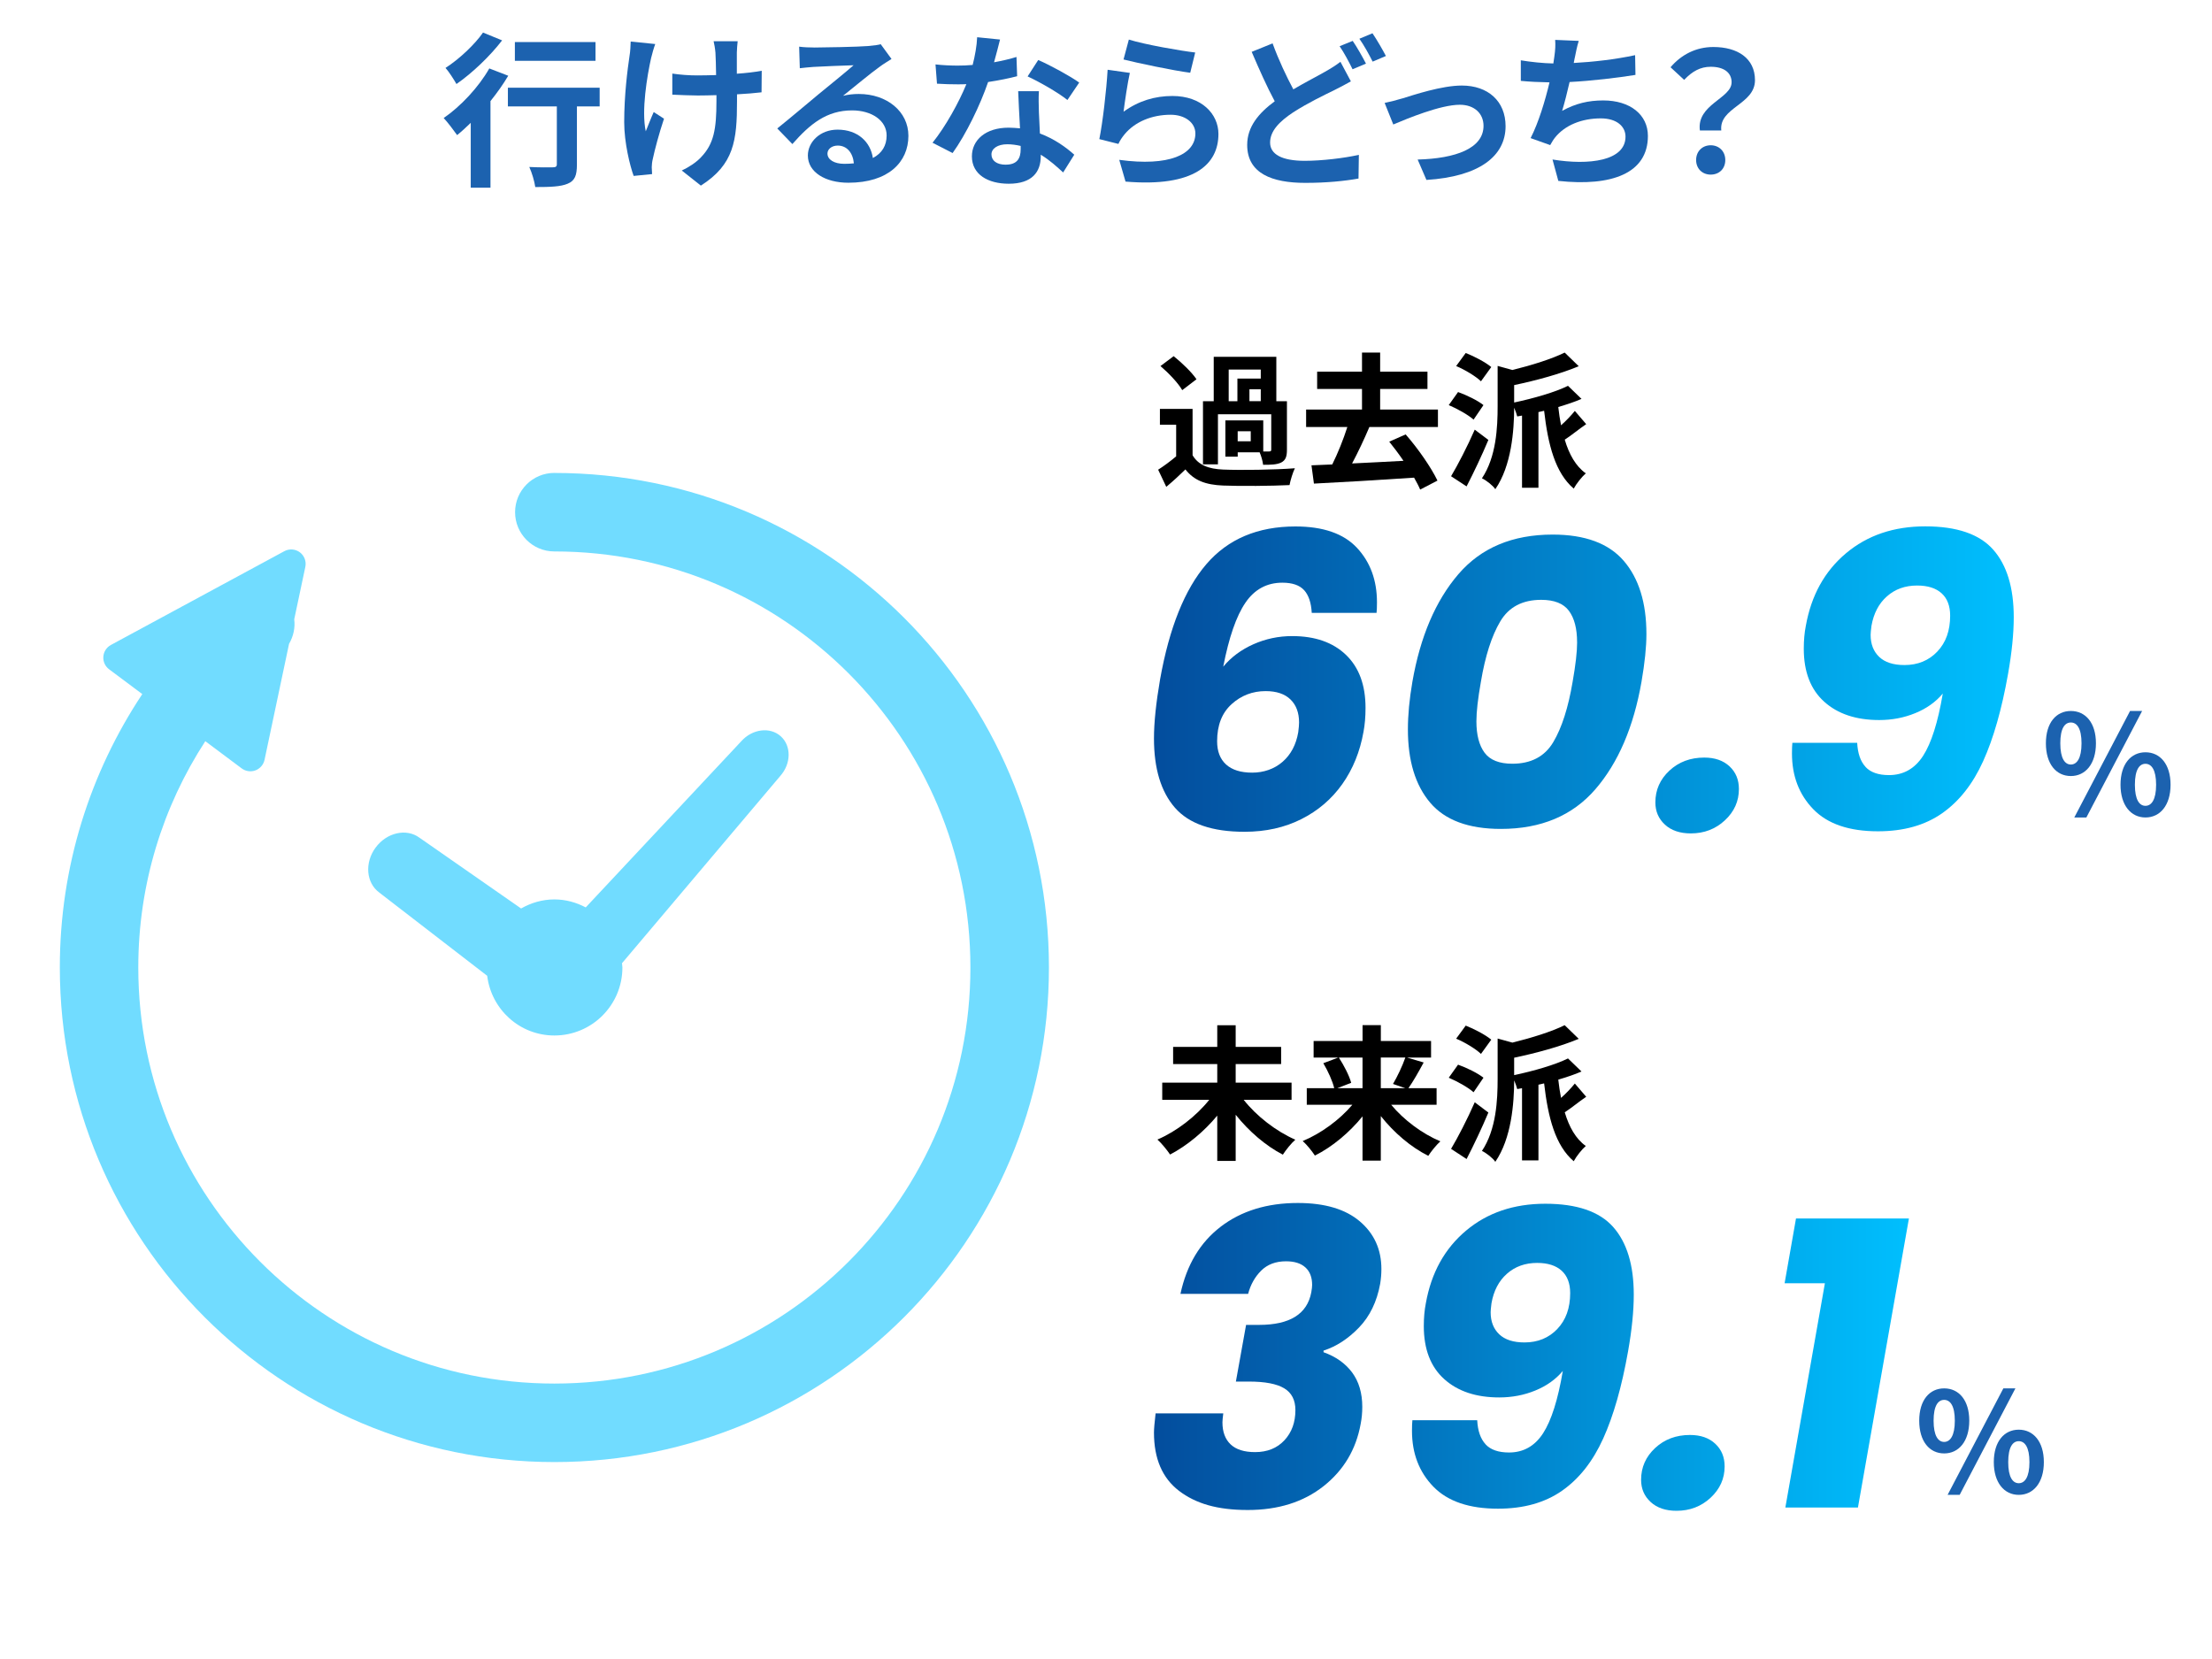 <?xml version="1.0" encoding="UTF-8"?> <svg xmlns="http://www.w3.org/2000/svg" xmlns:xlink="http://www.w3.org/1999/xlink" id="_レイヤー_1" viewBox="0 0 640 480"><defs><style>.cls-1{fill:url(#_新規グラデーションスウォッチ_1);}.cls-2{fill:url(#_新規グラデーションスウォッチ_1-2);}.cls-3{fill:url(#_新規グラデーションスウォッチ_1-5);}.cls-4{fill:url(#_新規グラデーションスウォッチ_1-4);}.cls-5{fill:url(#_新規グラデーションスウォッチ_1-3);}.cls-6{fill:#71dcff;}.cls-7{fill:#1c62af;}</style><linearGradient id="_新規グラデーションスウォッチ_1" x1="333.87" y1="196.72" x2="582.63" y2="196.72" gradientUnits="userSpaceOnUse"><stop offset="0" stop-color="#034d9d"></stop><stop offset="1" stop-color="#00bffe"></stop></linearGradient><linearGradient id="_新規グラデーションスウォッチ_1-2" x1="333.86" y1="392.59" x2="552.32" y2="392.59" xlink:href="#_新規グラデーションスウォッチ_1"></linearGradient><linearGradient id="_新規グラデーションスウォッチ_1-3" x1="333.86" y1="392.59" x2="552.32" y2="392.59" xlink:href="#_新規グラデーションスウォッチ_1"></linearGradient><linearGradient id="_新規グラデーションスウォッチ_1-4" x1="333.86" y1="392.59" x2="552.32" y2="392.59" xlink:href="#_新規グラデーションスウォッチ_1"></linearGradient><linearGradient id="_新規グラデーションスウォッチ_1-5" x1="333.86" y1="392.59" x2="552.32" y2="392.59" xlink:href="#_新規グラデーションスウォッチ_1"></linearGradient></defs><path class="cls-7" d="M147.05,21.91c-1.44,2.45-3.22,4.94-5.14,7.34v25.06h-5.71v-18.77c-1.34,1.3-2.64,2.5-3.94,3.55-.82-1.15-2.74-3.74-3.89-4.94,4.9-3.36,10.13-8.93,13.2-14.35l5.47,2.11ZM145.27,11.69c-3.46,4.51-8.64,9.46-13.2,12.62-.72-1.25-2.16-3.55-3.17-4.66,3.98-2.54,8.54-6.87,10.85-10.23l5.52,2.26ZM173.5,30.79h-6.58v16.85c0,3.07-.58,4.66-2.69,5.52-2.02.86-5.09.96-9.36.96-.24-1.68-.96-4.13-1.73-5.81,2.74.14,5.9.14,6.77.1.86,0,1.2-.19,1.2-.91v-16.71h-14.16v-5.42h26.55v5.42ZM172.3,17.59h-23.33v-5.42h23.33v5.42Z"></path><path class="cls-7" d="M188.42,16.63c-1.2,5.33-2.88,15.41-1.58,21.36.62-1.49,1.49-3.79,2.3-5.57l2.98,1.92c-1.39,4.13-2.69,8.98-3.26,11.71-.19.72-.29,1.78-.29,2.35,0,.48.05,1.3.1,1.97l-5.33.53c-1.06-2.88-2.74-9.6-2.74-15.55,0-7.87.96-15.27,1.54-19.15.24-1.34.29-2.98.34-4.18l7.1.72c-.43,1.15-.91,2.88-1.15,3.89ZM213.19,15.19v6.14c2.69-.19,5.23-.48,7.2-.86l-.05,6.24c-1.92.24-4.42.43-7.1.58v2.02c0,11.33-.86,18.29-10.46,24.39l-5.52-4.37c1.82-.82,4.22-2.35,5.57-3.84,3.7-3.84,4.46-8.11,4.46-16.23v-1.73c-1.82.05-3.6.1-5.38.1-2.06,0-5.04-.14-7.39-.24v-6.1c2.35.34,4.71.53,7.25.53,1.73,0,3.6-.05,5.42-.1-.05-2.69-.1-5.18-.19-6.48-.1-1.2-.34-2.54-.53-3.31h6.96c-.14,1.06-.19,2.21-.24,3.26Z"></path><path class="cls-7" d="M235.62,13.75c2.54,0,12.82-.19,15.55-.43,1.97-.19,3.07-.34,3.65-.53l3.12,4.27c-1.1.72-2.26,1.39-3.36,2.21-2.59,1.82-7.63,6.05-10.66,8.45,1.58-.38,3.02-.53,4.56-.53,8.16,0,14.35,5.09,14.35,12.1,0,7.58-5.76,13.58-17.38,13.58-6.67,0-11.71-3.07-11.71-7.87,0-3.89,3.5-7.49,8.59-7.49,5.95,0,9.55,3.65,10.22,8.21,2.64-1.39,3.98-3.6,3.98-6.53,0-4.32-4.32-7.25-9.99-7.25-7.34,0-12.14,3.89-17.28,9.74l-4.37-4.51c3.41-2.74,9.22-7.63,12.05-9.99,2.69-2.21,7.68-6.24,10.03-8.3-2.45.05-9.07.34-11.62.48-1.3.1-2.83.24-3.94.38l-.19-6.24c1.34.19,3.02.24,4.37.24ZM244.27,47.4c1.01,0,1.92-.05,2.78-.14-.29-3.12-2.06-5.14-4.66-5.14-1.82,0-2.98,1.1-2.98,2.3,0,1.78,1.97,2.98,4.85,2.98Z"></path><path class="cls-7" d="M287.62,18.02c2.35-.43,4.61-.96,6.48-1.54l.19,5.57c-2.21.58-5.18,1.2-8.4,1.68-2.3,6.72-6.38,15.12-10.27,20.55l-5.81-2.98c3.79-4.7,7.68-11.76,9.79-16.95-.86.05-1.68.05-2.5.05-1.97,0-3.94-.05-6-.19l-.43-5.57c2.06.24,4.61.34,6.38.34,1.44,0,2.88-.05,4.37-.19.67-2.64,1.2-5.52,1.3-8.02l6.62.67c-.38,1.54-1.01,3.98-1.73,6.58ZM300.59,32.52c.05,1.39.19,3.7.29,6.1,4.13,1.54,7.49,3.94,9.94,6.14l-3.22,5.14c-1.68-1.54-3.84-3.55-6.48-5.14v.48c0,4.46-2.45,7.92-9.26,7.92-5.95,0-10.66-2.64-10.66-7.92,0-4.7,3.94-8.3,10.61-8.3,1.15,0,2.21.1,3.31.19-.19-3.55-.43-7.83-.53-10.75h6c-.14,2.02-.05,4.03,0,6.14ZM290.99,47.64c3.31,0,4.32-1.82,4.32-4.46v-.96c-1.25-.29-2.54-.48-3.89-.48-2.78,0-4.56,1.25-4.56,2.93,0,1.78,1.49,2.98,4.13,2.98ZM297.32,22.11l3.07-4.75c3.46,1.49,9.41,4.75,11.86,6.53l-3.41,5.04c-2.78-2.21-8.26-5.33-11.52-6.82Z"></path><path class="cls-7" d="M325.07,32.33c4.37-3.17,9.12-4.56,14.16-4.56,8.4,0,13.3,5.18,13.3,10.99,0,8.74-6.91,15.46-26.88,13.78l-1.82-6.29c14.4,1.97,22.03-1.54,22.03-7.63,0-3.12-2.98-5.42-7.15-5.42-5.42,0-10.32,2.02-13.34,5.66-.86,1.06-1.34,1.82-1.78,2.78l-5.52-1.39c.96-4.71,2.06-14.11,2.4-20.07l6.43.91c-.62,2.64-1.49,8.5-1.82,11.23ZM345.81,15.19l-1.44,5.86c-4.85-.62-15.55-2.88-19.3-3.84l1.54-5.76c4.56,1.44,15.03,3.26,19.2,3.74Z"></path><path class="cls-7" d="M374.2,25.85c3.5-2.06,6.91-3.79,9.17-5.09,1.78-1.01,3.17-1.87,4.46-2.88l3.02,5.66c-1.54.86-3.07,1.68-4.8,2.54-3.02,1.49-7.49,3.6-11.9,6.43-3.98,2.64-6.67,5.38-6.67,8.74s3.36,5.28,10.03,5.28c4.9,0,11.38-.77,15.65-1.73l-.1,6.86c-4.08.72-9.17,1.25-15.41,1.25-9.55,0-16.8-2.69-16.8-10.99,0-5.28,3.36-9.22,7.97-12.62-2.21-4.08-4.51-9.26-6.67-14.3l6.05-2.45c1.82,4.99,4.03,9.6,6,13.3ZM395.23,18.41l-3.89,1.63c-.96-1.97-2.45-4.8-3.75-6.67l3.79-1.54c1.2,1.73,2.93,4.8,3.84,6.58ZM400.99,16.2l-3.84,1.63c-1.01-2.02-2.54-4.8-3.84-6.62l3.79-1.58c1.25,1.82,3.02,4.9,3.89,6.58Z"></path><path class="cls-7" d="M405.71,28.49c3.26-1.01,11.42-3.74,17.23-3.74,7.58,0,12.67,4.51,12.67,11.76,0,8.69-7.63,14.59-22.9,15.55l-2.54-5.9c10.99-.29,19.06-3.22,19.06-9.75,0-3.6-2.69-6.1-6.86-6.1-5.57,0-15.17,3.98-19.25,5.71l-2.5-6.24c1.44-.29,3.65-.86,5.09-1.3Z"></path><path class="cls-7" d="M455.62,16.73c-.1.43-.19.96-.29,1.49,5.47-.29,11.95-1.01,17.76-2.26l.1,5.71c-4.99.82-12.62,1.73-19.06,2.06-.67,2.93-1.44,6-2.16,8.35,3.89-2.16,7.63-3.02,11.91-3.02,7.78,0,12.91,4.13,12.91,10.27,0,10.8-10.42,14.69-25.92,13.01l-1.68-6.19c10.51,1.73,21.12.43,21.12-6.62,0-2.88-2.45-5.28-7.15-5.28-5.52,0-10.42,1.97-13.3,5.62-.53.67-.86,1.3-1.34,2.11l-5.67-2.02c2.3-4.46,4.22-10.85,5.47-16.13-3.02-.05-5.86-.19-8.3-.43v-5.95c2.88.48,6.48.86,9.41.91.1-.72.19-1.39.29-1.97.29-2.06.34-3.26.24-4.85l6.82.29c-.53,1.68-.82,3.31-1.15,4.9Z"></path><path class="cls-7" d="M501.01,23.83c0-2.88-2.3-4.51-6.05-4.51-2.98,0-5.33,1.3-7.68,3.79l-3.94-3.65c3.02-3.55,7.25-5.86,12.38-5.86,6.96,0,12.05,3.22,12.05,9.6,0,7.06-10.46,7.87-9.75,14.55h-6.19c-1.01-7.54,9.17-9.27,9.17-13.92ZM490.74,46.3c0-2.54,1.82-4.27,4.22-4.27s4.22,1.73,4.22,4.27-1.78,4.22-4.22,4.22-4.22-1.73-4.22-4.22Z"></path><path d="M345.04,131.7c1.64,2.81,4.58,3.99,8.86,4.16,5.04.21,14.96.08,20.75-.38-.59,1.18-1.3,3.49-1.55,4.87-5.21.25-14.12.34-19.24.13-5-.21-8.36-1.43-10.88-4.66-1.68,1.64-3.4,3.24-5.54,5.04l-2.35-4.96c1.64-1.05,3.53-2.44,5.21-3.86v-9.16h-4.7v-4.58h9.45v13.4ZM342.06,112.88c-1.18-2.06-3.95-4.96-6.3-6.97l3.82-2.86c2.35,1.89,5.25,4.66,6.6,6.68l-4.12,3.15ZM352.39,134.35h-4.33v-18.27h3.11v-12.85h18.11v12.85h3.07v14.03c0,1.93-.34,3.02-1.64,3.7-1.26.63-2.94.67-5.25.67-.13-1.09-.55-2.56-1.01-3.61h-6.34v1.26h-3.57v-10.5h10.96v8.99h1.72c.46,0,.59-.13.59-.55v-10.21h-15.42v14.49ZM355.5,116.08h2.52v-6.55h6.76v-2.6h-9.28v9.16ZM361.88,124.77h-3.78v2.9h3.78v-2.9ZM364.78,112.63h-3.28v3.44h3.28v-3.44Z"></path><path d="M396.2,123.55c-1.51,3.57-3.32,7.39-5,10.54,4.7-.21,9.83-.5,14.87-.76-1.34-1.97-2.77-3.86-4.12-5.54l4.75-2.1c3.61,4.12,7.39,9.58,9.2,13.36l-5,2.6c-.42-1.01-1.05-2.18-1.76-3.45-10.42.71-21.38,1.34-28.98,1.72l-.71-5.29,6.01-.25c1.6-3.19,3.23-7.27,4.37-10.84h-11.93v-5.04h16.17v-5.96h-12.98v-5h12.98v-5.54h5.25v5.54h13.69v5h-13.69v5.96h16.72v5.04h-19.83Z"></path><path d="M426.35,121.41c-1.55-1.39-4.71-3.15-7.18-4.2l2.69-3.78c2.48.88,5.76,2.48,7.35,3.78l-2.86,4.2ZM430.63,127.29c-1.89,4.5-4.2,9.37-6.3,13.44l-4.49-2.94c1.93-3.23,4.7-8.57,6.85-13.48l3.95,2.98ZM428.49,110.32c-1.47-1.43-4.66-3.36-7.18-4.41l2.77-3.78c2.48.97,5.75,2.69,7.39,4.07l-2.98,4.12ZM458.95,122.71c-2.23,1.51-4.37,3.32-6.22,4.5,1.26,4.24,3.19,7.69,6.09,9.75-1.13.97-2.73,2.98-3.49,4.41-5.33-4.54-7.44-12.64-8.57-22.52l-1.64.38v21.89h-4.75v-20.88l-1.39.25c-.17-.67-.5-1.64-.88-2.52-.04,6.64-.76,16.72-5.46,23.57-.67-1.05-2.65-2.6-3.87-3.15,4.16-6.22,4.54-14.74,4.54-20.88v-11.64l4.28,1.18c5.63-1.39,11.38-3.19,15.12-5.04l4.07,3.95c-5.33,2.23-12.31,4.12-18.69,5.46v5.04c5.71-1.22,11.85-2.98,15.58-4.83l3.91,3.78c-2.02.88-4.33,1.64-6.72,2.35.21,1.85.46,3.61.8,5.29,1.47-1.3,2.98-2.9,3.99-4.16l3.28,3.82Z"></path><path d="M359.83,318.2c3.65,4.66,9.37,9.12,14.95,11.55-1.18,1.01-2.77,3.02-3.61,4.33-4.96-2.56-9.83-6.76-13.65-11.55v13.36h-5.33v-13.11c-3.82,4.62-8.74,8.7-13.65,11.26-.84-1.26-2.48-3.28-3.66-4.33,5.59-2.39,11.3-6.85,15-11.51h-13.61v-4.96h15.92v-5.38h-12.77v-4.96h12.77v-6.26h5.33v6.26h13.15v4.96h-13.15v5.38h16.17v4.96h-13.86Z"></path><path d="M402.5,319.63c3.61,4.37,8.99,8.4,14.24,10.59-1.13,1.01-2.73,2.98-3.49,4.2-5.04-2.52-9.96-6.72-13.74-11.51v12.9h-5.29v-12.81c-3.82,4.7-8.74,8.82-13.78,11.34-.8-1.22-2.35-3.19-3.53-4.2,5.29-2.18,10.71-6.17,14.37-10.5h-13.19v-4.79h7.94c-.46-2.02-1.81-4.96-3.15-7.23l4.33-1.64h-7.14v-4.79h14.16v-4.58h5.29v4.58h14.53v4.79h-6.97l4.83,1.43c-1.47,2.73-3.07,5.54-4.41,7.44h8.15v4.79h-13.15ZM387.37,305.98c1.47,2.27,3.02,5.25,3.57,7.31l-3.99,1.55h7.27v-8.86h-6.85ZM399.51,305.98v8.86h7.06l-3.53-1.22c1.22-2.06,2.73-5.21,3.57-7.65h-7.1Z"></path><path d="M426.35,316.02c-1.55-1.39-4.71-3.15-7.18-4.2l2.69-3.78c2.48.88,5.76,2.48,7.35,3.78l-2.86,4.2ZM430.63,321.9c-1.89,4.5-4.2,9.37-6.3,13.44l-4.49-2.94c1.93-3.23,4.7-8.57,6.85-13.48l3.95,2.98ZM428.49,304.93c-1.47-1.43-4.66-3.36-7.18-4.41l2.77-3.78c2.48.97,5.75,2.69,7.39,4.07l-2.98,4.12ZM458.95,317.32c-2.23,1.51-4.37,3.32-6.22,4.5,1.26,4.24,3.19,7.69,6.09,9.75-1.13.97-2.73,2.98-3.49,4.41-5.33-4.54-7.44-12.64-8.57-22.52l-1.64.38v21.89h-4.75v-20.88l-1.39.25c-.17-.67-.5-1.64-.88-2.52-.04,6.64-.76,16.72-5.46,23.57-.67-1.05-2.65-2.6-3.87-3.15,4.16-6.22,4.54-14.74,4.54-20.88v-11.64l4.28,1.18c5.63-1.39,11.38-3.19,15.12-5.04l4.07,3.95c-5.33,2.23-12.31,4.12-18.69,5.46v5.04c5.71-1.22,11.85-2.98,15.58-4.83l3.91,3.78c-2.02.88-4.33,1.64-6.72,2.35.21,1.85.46,3.61.8,5.29,1.47-1.3,2.98-2.9,3.99-4.16l3.28,3.82Z"></path><path class="cls-7" d="M591.94,215.06c0-5.94,2.97-9.35,7.22-9.35s7.26,3.41,7.26,9.35-3.01,9.47-7.26,9.47-7.22-3.49-7.22-9.47ZM602.25,215.06c0-4.37-1.36-6.02-3.09-6.02s-3.05,1.64-3.05,6.02,1.32,6.14,3.05,6.14,3.09-1.76,3.09-6.14ZM616.29,205.71h3.49l-16.13,30.81h-3.49l16.13-30.81ZM613.53,227.05c0-5.98,3.01-9.39,7.22-9.39s7.26,3.41,7.26,9.39-3.05,9.47-7.26,9.47-7.22-3.53-7.22-9.47ZM623.83,227.05c0-4.37-1.36-6.06-3.09-6.06s-3.05,1.68-3.05,6.06,1.32,6.1,3.05,6.1,3.09-1.73,3.09-6.1Z"></path><path class="cls-1" d="M377.33,170.77c-1.3-1.45-3.4-2.18-6.31-2.18-4.48,0-8.04,1.93-10.67,5.78-2.64,3.85-4.78,10.03-6.43,18.52,2.28-2.75,5.19-4.91,8.73-6.49,3.54-1.57,7.27-2.36,11.21-2.36,6.61,0,11.8,1.81,15.57,5.43,3.77,3.62,5.66,8.73,5.66,15.33,0,2.59-.2,4.92-.59,6.96-1.02,5.74-3.07,10.77-6.13,15.1-3.07,4.33-7.02,7.71-11.85,10.14-4.84,2.44-10.32,3.66-16.46,3.66-9.36,0-16.06-2.32-20.11-6.96-4.05-4.64-6.07-11.32-6.07-20.05,0-4.56.59-10.26,1.77-17.1,2.67-14.94,7.14-26.05,13.39-33.32,6.25-7.27,14.84-10.91,25.77-10.91,8.02,0,13.96,2.06,17.81,6.19,3.85,4.13,5.78,9.38,5.78,15.75,0,1.34-.04,2.36-.12,3.07h-18.75c-.16-2.91-.88-5.09-2.18-6.55ZM356.34,203.74c-2.79,2.52-4.19,6.09-4.19,10.73,0,2.91.86,5.15,2.59,6.72,1.73,1.57,4.25,2.36,7.55,2.36s6.39-1.04,8.79-3.13c2.4-2.08,3.91-4.93,4.54-8.55.16-1.26.24-2.2.24-2.83,0-2.83-.83-5.05-2.48-6.66-1.65-1.61-4.05-2.42-7.2-2.42-3.78,0-7.06,1.26-9.85,3.78Z"></path><path class="cls-1" d="M421.92,166.17c6.57-7.67,15.67-11.5,27.31-11.5,9.36,0,16.22,2.54,20.58,7.61s6.55,12.13,6.55,21.17c0,3.7-.47,8.3-1.42,13.8-2.28,13.05-6.72,23.42-13.33,31.08s-15.73,11.5-27.37,11.5c-9.36,0-16.18-2.54-20.46-7.61-4.29-5.07-6.43-12.13-6.43-21.17,0-4.17.43-8.77,1.3-13.8,2.28-13.05,6.7-23.41,13.27-31.08ZM456.3,185.81c0-3.93-.79-6.96-2.36-9.08-1.57-2.12-4.25-3.18-8.02-3.18-5.43,0-9.38,2.08-11.85,6.25-2.48,4.17-4.35,9.99-5.6,17.46-.87,4.88-1.3,8.69-1.3,11.44,0,3.93.79,6.96,2.36,9.08,1.57,2.12,4.25,3.19,8.02,3.19,5.43,0,9.38-2.08,11.86-6.25,2.48-4.17,4.34-9.99,5.6-17.46.86-4.88,1.3-8.69,1.3-11.44Z"></path><path class="cls-1" d="M481.72,238.59c-1.85-1.69-2.77-3.83-2.77-6.43,0-3.62,1.36-6.68,4.07-9.2,2.71-2.52,6.07-3.77,10.08-3.77,3.07,0,5.5.85,7.31,2.54,1.81,1.69,2.71,3.87,2.71,6.55,0,3.54-1.36,6.57-4.07,9.08-2.71,2.52-6,3.77-9.85,3.77-3.15,0-5.64-.85-7.49-2.54Z"></path><path class="cls-1" d="M539.76,221.9c1.45,1.57,3.72,2.36,6.78,2.36,4.17,0,7.45-1.85,9.85-5.54,2.4-3.7,4.31-9.71,5.72-18.05-2.05,2.44-4.7,4.33-7.96,5.66-3.26,1.34-6.74,2-10.44,2-6.69,0-11.99-1.77-15.92-5.31-3.93-3.54-5.9-8.65-5.9-15.33,0-2.44.2-4.64.59-6.61,1.57-8.81,5.44-15.81,11.62-21,6.17-5.19,13.82-7.79,22.94-7.79s15.67,2.24,19.64,6.72c3.97,4.48,5.96,11.01,5.96,19.58,0,4.72-.55,10.18-1.65,16.4-1.81,10.22-4.21,18.64-7.2,25.24-2.99,6.61-6.96,11.64-11.91,15.1-4.95,3.46-11.13,5.19-18.52,5.19-8.34,0-14.57-2.12-18.7-6.37-4.13-4.25-6.19-9.63-6.19-16.16,0-1.34.04-2.36.12-3.07h18.75c.16,3.07.96,5.39,2.42,6.96ZM560.52,188.52c2.48-2.59,3.72-6.05,3.72-10.38,0-2.83-.83-4.99-2.48-6.49-1.65-1.49-4.01-2.24-7.08-2.24-3.46,0-6.37,1.04-8.73,3.13-2.36,2.08-3.85,4.94-4.48,8.55-.16,1.26-.24,2.12-.24,2.6,0,2.67.83,4.8,2.48,6.37,1.65,1.57,4.09,2.36,7.31,2.36,3.85,0,7.02-1.3,9.5-3.89Z"></path><path class="cls-7" d="M555.29,411.05c0-5.94,2.97-9.35,7.22-9.35s7.26,3.41,7.26,9.35-3.01,9.47-7.26,9.47-7.22-3.49-7.22-9.47ZM565.59,411.05c0-4.37-1.36-6.02-3.09-6.02s-3.05,1.64-3.05,6.02,1.32,6.14,3.05,6.14,3.09-1.76,3.09-6.14ZM579.63,401.7h3.49l-16.13,30.81h-3.49l16.13-30.81ZM576.87,423.04c0-5.98,3.01-9.39,7.22-9.39s7.26,3.41,7.26,9.39-3.05,9.47-7.26,9.47-7.22-3.53-7.22-9.47ZM587.18,423.04c0-4.37-1.36-6.06-3.09-6.06s-3.05,1.68-3.05,6.06,1.32,6.1,3.05,6.1,3.09-1.73,3.09-6.1Z"></path><path class="cls-2" d="M353.21,354.9c5.98-4.56,13.41-6.84,22.29-6.84,7.79,0,13.76,1.77,17.93,5.31,4.17,3.54,6.25,8.14,6.25,13.8,0,1.42-.12,2.83-.35,4.25-.94,5.19-2.99,9.42-6.13,12.68-3.15,3.26-6.57,5.49-10.26,6.67v.47c3.54,1.26,6.29,3.21,8.26,5.84,1.96,2.64,2.95,5.96,2.95,9.97,0,1.73-.16,3.38-.47,4.95-1.34,7.39-4.92,13.39-10.73,17.99-5.82,4.6-13.13,6.9-21.94,6.9s-15.04-1.85-19.88-5.54c-4.84-3.7-7.25-9.32-7.25-16.87,0-1.02.16-2.87.47-5.54h19.58c-.16,1.26-.24,2.12-.24,2.59,0,2.75.79,4.88,2.36,6.37,1.57,1.49,3.93,2.24,7.08,2.24,3.54,0,6.37-1.14,8.49-3.42,2.12-2.28,3.18-5.19,3.18-8.73,0-2.91-1.08-5.01-3.24-6.31-2.16-1.3-5.56-1.95-10.2-1.95h-3.78l2.95-16.4h3.77c8.89,0,13.92-3.14,15.1-9.44.16-.94.24-1.65.24-2.12,0-2.2-.65-3.89-1.95-5.07-1.3-1.18-3.17-1.77-5.6-1.77-2.99,0-5.39.91-7.2,2.71-1.81,1.81-3.07,4.05-3.77,6.72h-19.58c1.81-8.41,5.7-14.9,11.68-19.46Z"></path><path class="cls-5" d="M429.82,417.89c1.45,1.57,3.72,2.36,6.78,2.36,4.17,0,7.45-1.85,9.85-5.54,2.4-3.7,4.31-9.71,5.72-18.05-2.05,2.44-4.7,4.33-7.96,5.66-3.26,1.34-6.74,2-10.44,2-6.69,0-11.99-1.77-15.92-5.31-3.93-3.54-5.9-8.65-5.9-15.33,0-2.44.2-4.64.59-6.61,1.57-8.81,5.44-15.81,11.62-21,6.17-5.19,13.82-7.79,22.94-7.79s15.67,2.24,19.64,6.72c3.97,4.48,5.96,11.01,5.96,19.58,0,4.72-.55,10.18-1.65,16.4-1.81,10.22-4.21,18.64-7.2,25.24-2.99,6.61-6.96,11.64-11.91,15.1-4.95,3.46-11.13,5.19-18.52,5.19-8.34,0-14.57-2.12-18.7-6.37-4.13-4.25-6.19-9.63-6.19-16.16,0-1.34.04-2.36.12-3.07h18.75c.16,3.07.96,5.39,2.42,6.96ZM450.58,384.51c2.48-2.59,3.72-6.05,3.72-10.38,0-2.83-.83-4.99-2.48-6.49-1.65-1.49-4.01-2.24-7.08-2.24-3.46,0-6.37,1.04-8.73,3.13-2.36,2.08-3.85,4.94-4.48,8.55-.16,1.26-.24,2.12-.24,2.6,0,2.67.83,4.8,2.48,6.37,1.65,1.57,4.09,2.36,7.31,2.36,3.85,0,7.02-1.3,9.5-3.89Z"></path><path class="cls-4" d="M477.59,434.58c-1.85-1.69-2.77-3.83-2.77-6.43,0-3.62,1.36-6.68,4.07-9.2,2.71-2.52,6.07-3.77,10.08-3.77,3.07,0,5.5.85,7.31,2.54,1.81,1.69,2.71,3.87,2.71,6.55,0,3.54-1.36,6.57-4.07,9.08-2.71,2.52-6,3.77-9.85,3.77-3.15,0-5.64-.85-7.49-2.54Z"></path><path class="cls-3" d="M516.34,371.3l3.3-18.76h32.67l-14.75,83.63h-21l11.44-64.88h-11.68Z"></path><path class="cls-6" d="M109.72,258.23l31.24,24.1c1.2,9.71,9.39,17.27,19.44,17.27,10.87,0,19.68-8.81,19.68-19.68,0-.42-.1-.81-.12-1.23l45.78-54.16c3.2-3.58,3.25-8.75.14-11.52-3.12-2.78-8.23-2.11-11.42,1.47l-44.99,48.06c-2.72-1.43-5.78-2.31-9.07-2.31-3.52,0-6.78,1-9.63,2.62l-29.41-20.48c-3.79-2.79-9.48-1.5-12.7,2.88-3.21,4.37-2.74,10.19,1.07,12.98Z"></path><path class="cls-6" d="M160.39,136.83c-6.27,0-11.36,5.08-11.36,11.36s5.08,11.36,11.36,11.36c33.28,0,63.3,13.45,85.12,35.26,21.8,21.82,35.25,51.84,35.26,85.12,0,33.28-13.45,63.3-35.26,85.12-21.82,21.8-51.84,35.25-85.12,35.26-33.28,0-63.3-13.45-85.12-35.26-21.8-21.82-35.25-51.84-35.26-85.12,0-24.18,7.14-46.64,19.39-65.48l10.54,7.88c1.14.85,2.65,1.06,3.98.56,1.33-.51,2.32-1.65,2.62-3.05l7.09-33.55c1.26-2.17,1.81-4.66,1.5-7.11l3.21-15.16c.34-1.6-.28-3.24-1.58-4.22-1.31-.97-3.06-1.1-4.5-.32l-50.18,27.13c-1.26.69-2.08,1.96-2.18,3.38-.11,1.42.52,2.8,1.67,3.66l9.6,7.17c-15.06,22.67-23.87,49.88-23.86,79.11,0,79.03,64.06,143.08,143.09,143.09,79.03,0,143.08-64.06,143.09-143.09,0-79.03-64.06-143.08-143.09-143.09Z"></path></svg> 
